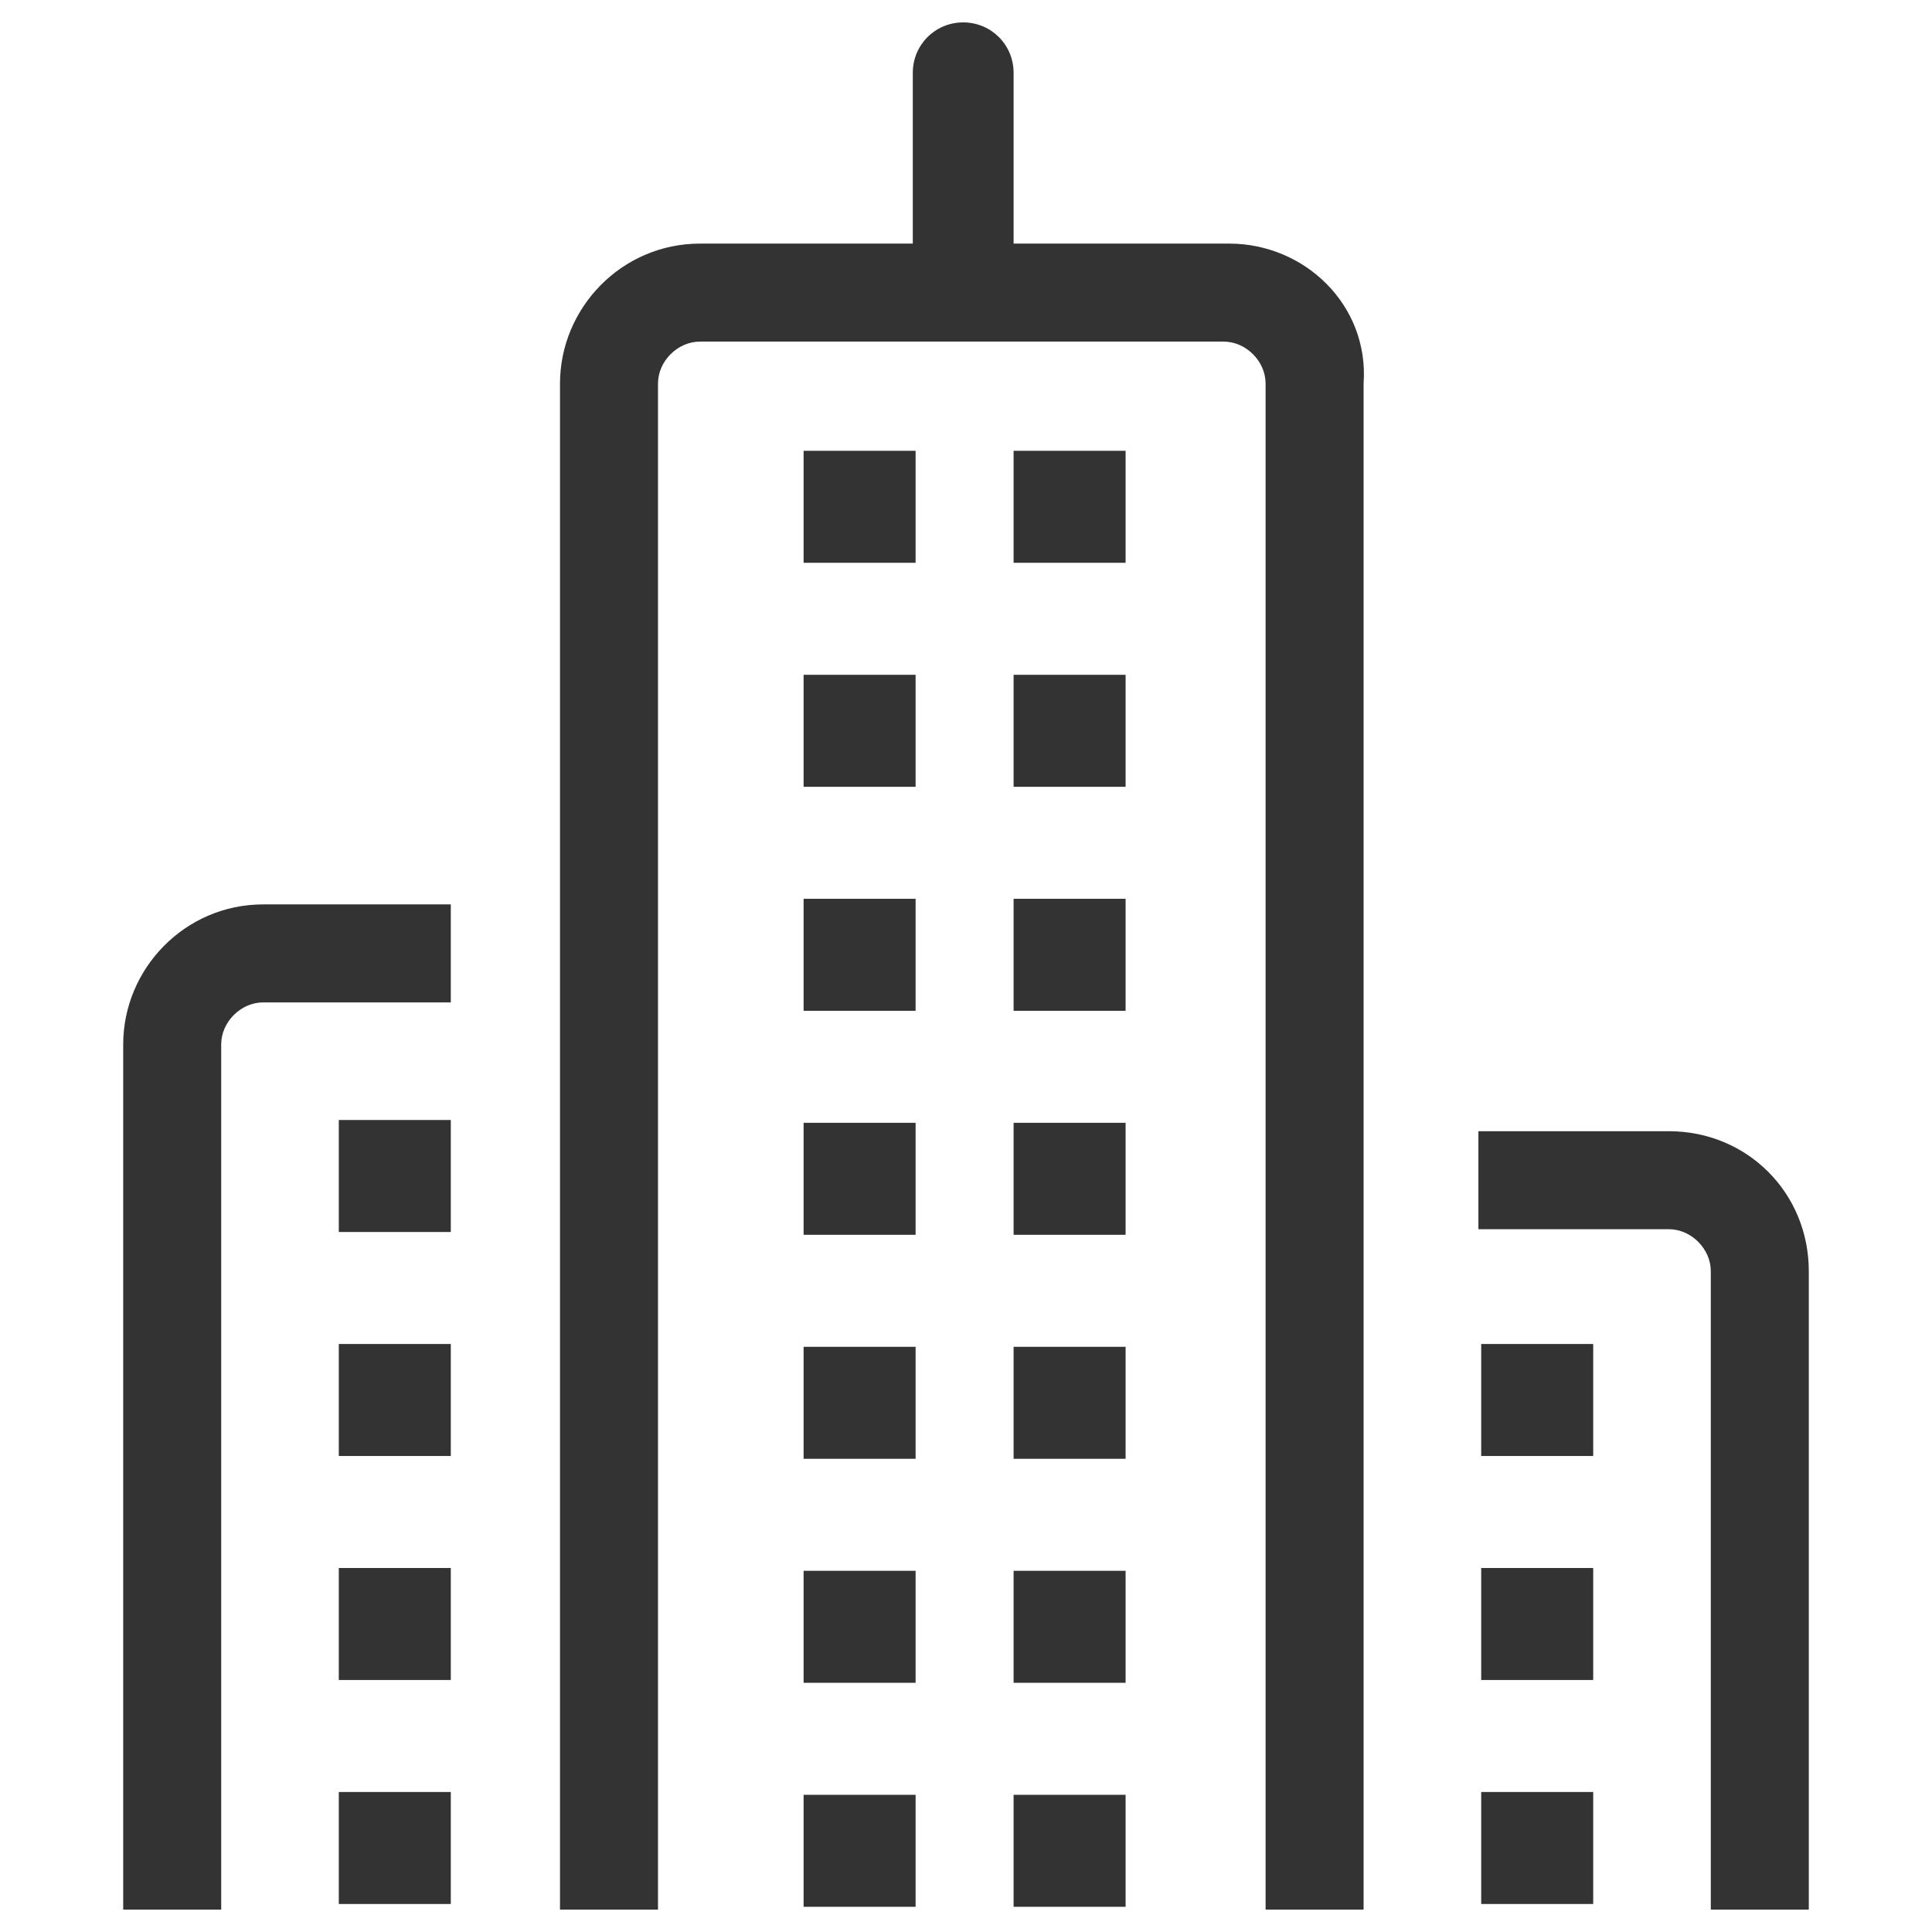 <?xml version="1.0" encoding="utf-8"?>
<!-- Generator: Adobe Illustrator 21.1.0, SVG Export Plug-In . SVG Version: 6.00 Build 0)  -->
<svg version="1.1" id="Layer_1" xmlns="http://www.w3.org/2000/svg" xmlns:xlink="http://www.w3.org/1999/xlink" x="0px" y="0px"
	 viewBox="0 0 69 69" style="enable-background:new 0 0 69 69;" xml:space="preserve">
<style type="text/css">
	.st0{fill:#333333;}
</style>
<g>
	<g>
		<g>
			<rect x="28.7" y="16.1" class="st0" width="4" height="4"/>
		</g>
	</g>
	<g>
		<g>
			<rect x="36.2" y="16.1" class="st0" width="4" height="4"/>
		</g>
	</g>
</g>
<g>
	<g>
		<g>
			<rect x="28.7" y="24.1" class="st0" width="4" height="4"/>
		</g>
	</g>
	<g>
		<g>
			<rect x="36.2" y="24.1" class="st0" width="4" height="4"/>
		</g>
	</g>
</g>
<g>
	<g>
		<rect x="12.1" y="40" class="st0" width="4" height="4"/>
	</g>
</g>
<g>
	<g>
		<rect x="12.1" y="64" class="st0" width="4" height="4"/>
	</g>
</g>
<g>
	<g>
		<rect x="12.1" y="56" class="st0" width="4" height="4"/>
	</g>
</g>
<g>
	<g>
		<rect x="12.1" y="48" class="st0" width="4" height="4"/>
	</g>
</g>
<g>
	<g>
		<rect x="52.9" y="64" class="st0" width="4" height="4"/>
	</g>
</g>
<g>
	<g>
		<rect x="52.9" y="56" class="st0" width="4" height="4"/>
	</g>
</g>
<g>
	<g>
		<rect x="52.9" y="48" class="st0" width="4" height="4"/>
	</g>
</g>
<g>
	<g>
		<g>
			<rect x="28.7" y="64.1" class="st0" width="4" height="4"/>
		</g>
	</g>
	<g>
		<g>
			<rect x="36.2" y="64.1" class="st0" width="4" height="4"/>
		</g>
	</g>
</g>
<g>
	<g>
		<g>
			<rect x="28.7" y="56.1" class="st0" width="4" height="4"/>
		</g>
	</g>
	<g>
		<g>
			<rect x="36.2" y="56.1" class="st0" width="4" height="4"/>
		</g>
	</g>
</g>
<g>
	<g>
		<g>
			<rect x="28.7" y="48.1" class="st0" width="4" height="4"/>
		</g>
	</g>
	<g>
		<g>
			<rect x="36.2" y="48.1" class="st0" width="4" height="4"/>
		</g>
	</g>
</g>
<g>
	<g>
		<g>
			<rect x="28.7" y="40.1" class="st0" width="4" height="4"/>
		</g>
	</g>
	<g>
		<g>
			<rect x="36.2" y="40.1" class="st0" width="4" height="4"/>
		</g>
	</g>
</g>
<g>
	<g>
		<g>
			<rect x="28.7" y="32.1" class="st0" width="4" height="4"/>
		</g>
	</g>
	<g>
		<g>
			<rect x="36.2" y="32.1" class="st0" width="4" height="4"/>
		</g>
	</g>
</g>
<g>
	<path class="st0" d="M4.4,37.3v30.9h3.5V37.3c0-0.8,0.7-1.5,1.5-1.5h6.7v-3.5H9.4C6.6,32.3,4.4,34.6,4.4,37.3z"/>
	<path class="st0" d="M59.6,40.4h-6.8v3.5h6.8c0.8,0,1.5,0.7,1.5,1.5v22.8h3.5V45.4C64.6,42.6,62.4,40.4,59.6,40.4z"/>
	<path class="st0" d="M43.9,8.7h-7.7V2.6c0-1-0.8-1.8-1.8-1.8s-1.8,0.8-1.8,1.8v6.1h-7.6c-2.8,0-5,2.3-5,5v54.5h0h3.5h0l0-54.5
		c0-0.8,0.7-1.5,1.5-1.5h18.7c0.8,0,1.5,0.7,1.5,1.5l0,54.5h0h3.5h0V13.7C48.9,10.9,46.6,8.7,43.9,8.7z"/>
</g>
</svg>
